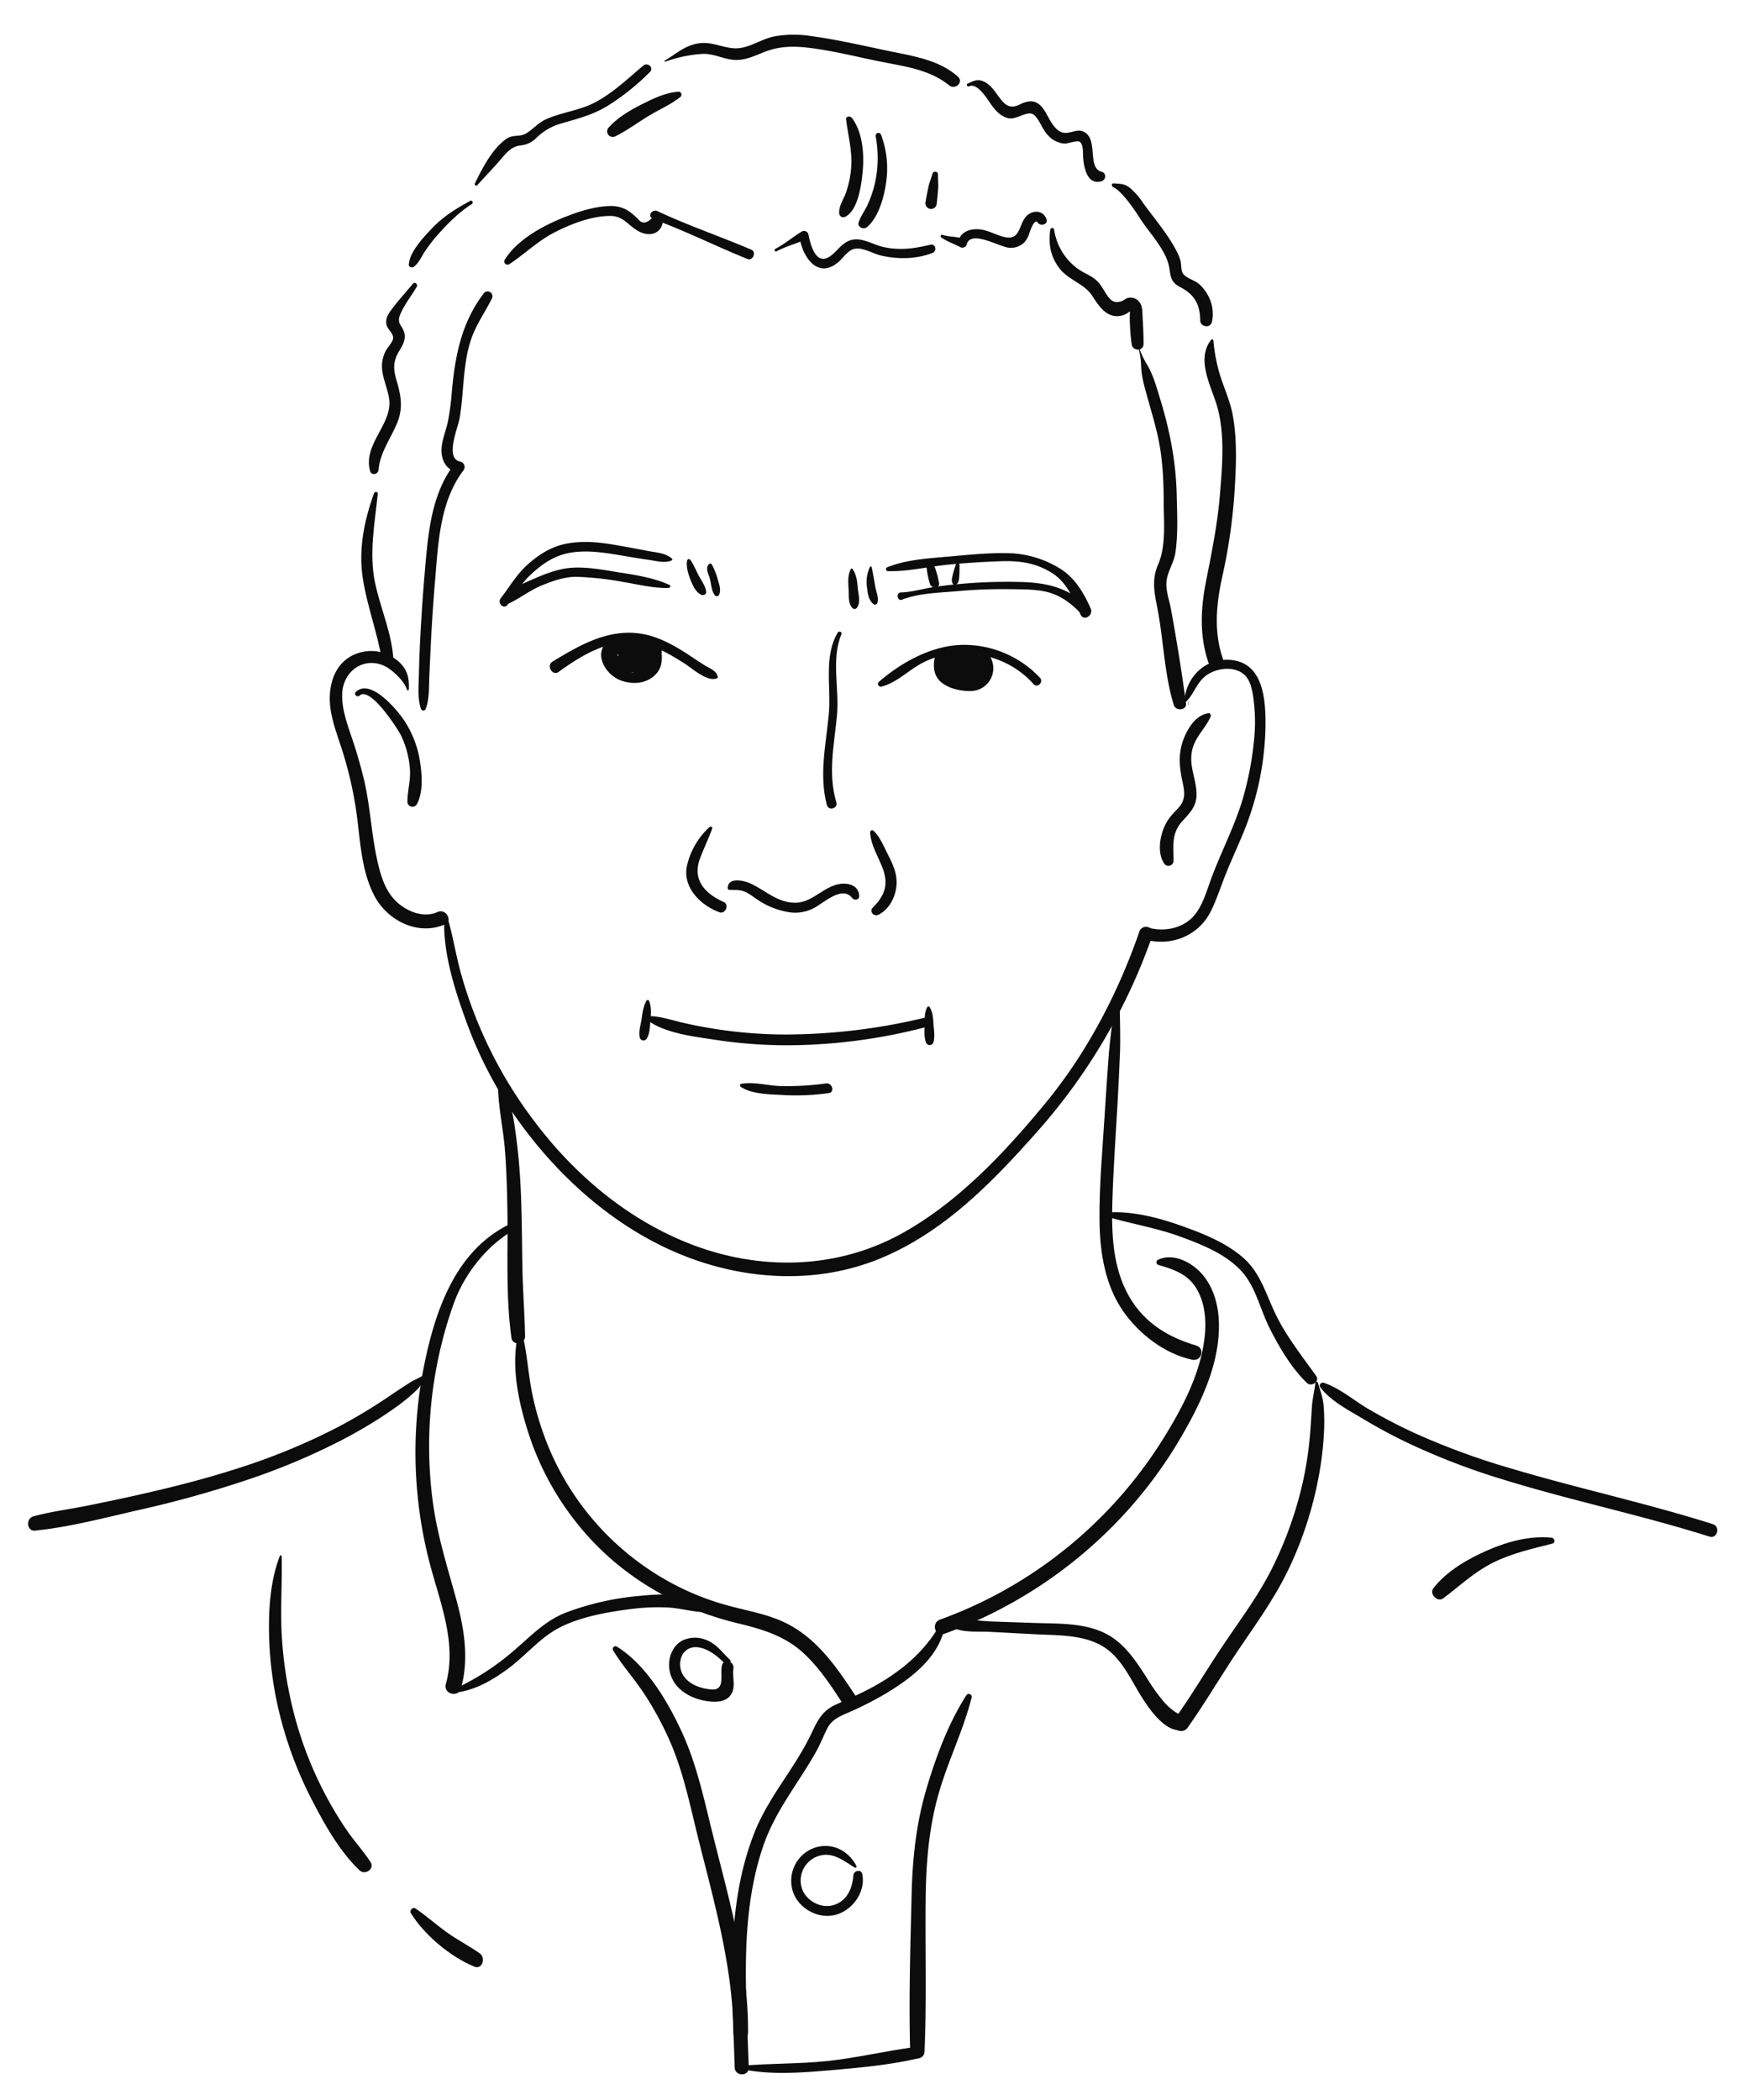 <?xml version="1.0" encoding="UTF-8"?> <svg xmlns="http://www.w3.org/2000/svg" viewBox="0 0 801.93 968.07"> <defs> <style>.cls-1{fill:#0c0c0c;}</style> </defs> <title>Монтажная область 134 копия 2</title> <g id="Слой_5" data-name="Слой 5"> <path class="cls-1" d="M216.73,92.66c-6.54,3.58-12.53,7.27-17.69,12.77-3.91,4.16-10,10.53-10.52,16.42-.13,1.41,1.64,1.77,2.52,1,2.2-1.81,3.28-4.49,4.83-6.84a72.06,72.06,0,0,1,6.54-8.38c4.45-5,9.53-10,15.17-13.55a.84.84,0,0,0-.85-1.46Z"></path> <path class="cls-1" d="M190.45,130.75c-3.31,4-6.77,7.77-9.87,11.91-1.66,2.23-3.18,4.7-2.17,7.55.67,1.91,3.13,3.67,2.85,5.82-.23,1.83-2.38,3.92-3.26,5.52a15.23,15.23,0,0,0-1.62,10c.66,4.4,2.67,8.49,3.13,12.92.47,4.63-1.45,8.8-3.54,12.81-3.28,6.29-7.32,12.52-5.32,19.83.62,2.27,3.72,1.63,3.91-.53.7-8,5.59-14.34,8.58-21.58,2.81-6.81,1.81-12.58-.23-19.49-1.59-5.36-1.74-8.88,1.21-13.76,1.37-2.26,2.84-4.68,2.5-7.45-.48-4-3.84-4.64-2.19-9s5.37-9,7.78-13.15c.63-1.07-.93-2.37-1.77-1.36Z"></path> <path class="cls-1" d="M172.46,227.4c-4.52,12.71-7.26,25.83-5.13,39.34,2,13,6.87,25.24,8.89,38.23.46,2.95,5.35,2.26,5.2-.7-.62-12.19-5.94-23.65-8.44-35.49-2.9-13.74-.15-27.42,1.23-41.14.11-1.06-1.43-1.12-1.75-.24Z"></path> <path class="cls-1" d="M220.1,85.37c3.19-3.5,6.44-6.94,9.59-10.48,3-3.36,5.54-7.27,10.21-7.83a11.87,11.87,0,0,0,7.41-3.44A26.33,26.33,0,0,1,258.55,57c7.64-2.24,14.86-4,21.73-8.25a109.37,109.37,0,0,0,19.4-15.53c2-1.94-.93-4.69-3-3-7.19,6-13.82,12.49-22.16,16.91C267.3,51,259.15,51.66,251.76,55c-3.68,1.67-6,4.67-9.31,6.59-2.82,1.61-6,.4-8.86,2.36C227,68.52,222.4,77.58,219,84.55c-.32.66.52,1.43,1.07.82Z"></path> <path class="cls-1" d="M306.82,28.42a61.61,61.61,0,0,1,16.55-3.53c5.8-.52,10.62,2.79,16.3,2.75,5.18,0,9.78-2.68,14.56-4.31,5.69-1.94,11.57-2.08,17.5-1.44,11.71,1.27,23.36,4.34,34.91,6.63,10.91,2.16,22.15,3.63,31.07,10.82,2.81,2.26,6.83-1.53,4-4-7.9-7.13-18.86-9.21-29-11.24-12.9-2.6-25.86-5.78-38.91-7.5a50.81,50.81,0,0,0-16.92.22c-6.25,1.29-12.1,5.94-18.62,5.42-5.63-.45-10.12-3.1-16-2.27-6.36.9-10.47,4.88-15.74,8-.24.14-.08.58.2.47Z"></path> <path class="cls-1" d="M446.92,39.79c4-1.92,8.93,6.83,10.71,9.19,1.94,2.57,4.43,5.05,7.75,5.58,3.67.58,8.89-4.06,11.61-1.44s3.69,6.66,6.34,9.32a11.43,11.43,0,0,0,7.46,3.76c1.74.07,5.89-1.69,7.2-.76,1.55,1.09,1.38,4.68,1.45,6.31.19,4.72,1.7,14,8.62,11.75,2-.65,2.21-3.73,0-4.29-6.58-1.68-1.89-13.71-7.33-17.87-3.25-2.48-5.89-.09-9.34-.08-5,0-7.48-6.76-9.67-10.2-1.58-2.48-3.63-4.47-6.77-4.35a12.93,12.93,0,0,0-4.85,1.55c-3.6,1.64-5.77.94-8.3-2.1s-4.12-6.44-7.6-8.31c-3.15-1.69-5.08-.66-8,.72-.82.39-.1,1.6.71,1.21Z"></path> <path class="cls-1" d="M513.34,86.3c2.2.87,5,4.22,6.48,6a99.54,99.54,0,0,1,6.27,9c4,5.93,9.91,12.28,12.31,19.05,1.87,5.27.12,9.12,5.84,12,6.53,3.34,9.18,8,9.23,15.36,0,3,4.67,3.8,5.39.73,1.43-6.12-.9-12.67-5.35-17-2.15-2.12-5.3-2.72-7.37-4.59-1.76-1.58-1.23-4.52-1.75-6.58A20,20,0,0,0,542.7,116c-4-7.85-10.26-15.12-15.46-22.25a34.78,34.78,0,0,0-6-7c-2.77-2.21-4.47-1.94-7.72-2.2-1-.08-1,1.34-.22,1.66Z"></path> <path class="cls-1" d="M558.44,156.74c-7,9.11.15,21.26,2.84,30.63,3.67,12.79,2.35,27.47,1.29,40.57-1.11,13.72-3.86,27-6.5,40.45-2.41,12.31-2.94,24.8,1.12,36.83,1.41,4.18,8.07,2.39,6.64-1.83-4.21-12.48-2.94-25.07-.15-37.71a254.33,254.33,0,0,0,5.53-37.74c.79-11.88,1.43-24.47-.68-36.25-1-5.76-3.35-11.14-5.24-16.65a75.85,75.85,0,0,1-3.72-18,.62.62,0,0,0-1.14-.31Z"></path> <path class="cls-1" d="M548.15,324.9v-1.5a.07.07,0,0,0-.14,0v1.5a.07.07,0,0,0,.14,0Z"></path> <path class="cls-1" d="M546.06,324.25c4.24-3.38,5.31-8.77,9.41-12.25,4.78-4.06,13.91-5.45,18.73-.59,3.19,3.22,3.78,9.9,4.2,14.16a78,78,0,0,1,.15,12.65,147.08,147.08,0,0,1-4.22,25.51c-3.49,14.26-10.45,27.12-15.6,40.78-2.23,5.92-4.06,13.16-8.42,17.94-5.27,5.78-13.86,7.21-21.1,5.1-3.51-1-5,4.46-1.51,5.47,12.18,3.52,24.92-1.49,30.64-12.87,2.72-5.41,4.53-11.21,6.76-16.82,2.91-7.33,6.34-14.44,9.22-21.79a134.82,134.82,0,0,0,9.26-47c.11-12-1-28.76-15.71-30.28-12.19-1.25-21.3,8.1-21.84,19.93,0,0,0,0,0,0Z"></path> <path class="cls-1" d="M188.52,317.86c.27-6.05-.91-10.07-5.95-13.88A18.81,18.81,0,0,0,167,300.57c-12.78,2.91-16.42,15.78-14.41,27.31,1.21,7,3.89,13.56,5.93,20.31a177.78,177.78,0,0,1,5.6,24.68c2.05,13.46,2.11,28.12,8.7,40.41,6,11.23,20.19,18.25,32.29,12.86,3.87-1.72.52-7.44-3.34-5.71-5.95,2.68-12.77.26-17.6-3.6-5.22-4.17-7.63-10.15-9.29-16.45-3.48-13.17-3.84-26.95-6.85-40.23a222.67,222.67,0,0,0-6.39-21.82c-2-6-4.12-12.29-3.83-18.68.33-7.17,5.19-13.43,12.66-14a14.1,14.1,0,0,1,9.11,2.73c2.9,2,7.11,6.16,8.07,9.56a.45.45,0,0,0,.87-.12Z"></path> <path class="cls-1" d="M196.36,326.7c1.64-4.46,1.42-9.5,1.6-14.2.21-5.29.47-10.58.73-15.86q.73-14.87,2-29.7c1.44-17.26,2.28-36.07,13.21-50.36a2.56,2.56,0,0,0-1.52-3.75c-7.5-1.28-1.17-15.5-.4-20.21,1-5.88,1.33-11.81,1.88-17.74.59-6.33,1.39-12.71,3.49-18.74,2.32-6.66,6.35-12.23,9.45-18.48a2.23,2.23,0,0,0-3.85-2.25c-10.15,13.4-13.07,28.55-14.56,44.87a126.65,126.65,0,0,1-1.75,13.64c-.85,4.17-2.62,8.22-3,12.47-.48,5.12,1.93,10.42,7.4,11.35L209.47,214c-10.67,14-12.05,32.08-13.52,49q-1.37,15.82-2.18,31.67c-.28,5.61-.48,11.23-.61,16.85-.12,5-.65,10.39.94,15.19a1.18,1.18,0,0,0,2.26,0Z"></path> <path class="cls-1" d="M234.71,121.89c7.17-4.69,13.09-10.67,20.83-14.67,7.57-3.9,17.29-7.74,26-7.67,5.77,0,7.94,4.09,12.37,6.74,2.44,1.46,5.65,2.31,8.35,1,4-2,4.66-7.67.83-10l-1.61,3.83c14.66,5.34,28.76,12.44,43.23,18.29,2.44,1,4.24-3.24,1.81-4.28-14.35-6.16-29.31-11.18-43.42-17.83-2-.94-4.5,1.66-2.54,3.29q-3.74,3.88-6.49.22l-1.19-1.1a26.78,26.78,0,0,0-3.62-2.82A14.7,14.7,0,0,0,281.5,95c-6.33.05-13,2-18.89,4.23-10.54,3.92-23.87,10.68-29.92,20.63a1.49,1.49,0,0,0,2,2Z"></path> <path class="cls-1" d="M358.11,115.83c4.33-2.26,9.18-3.55,13.65-5.5l-3.15-1.81c1,9.31,8.23,20.64,18,12.29,2.06-1.75,3.88-4.65,6.4-5.76,3.89-1.72,9.15,1.76,13,2.69,7.73,1.86,16.48,1.79,23.95-1.12,2.31-.9,1.47-4.41-1-3.8-7.36,1.81-14.32,2.73-21.81,1-4.92-1.16-10.15-4.81-15.3-2.95-3.85,1.4-5.83,5.05-9.06,7.28-6.64,4.58-9.08-5.49-10-10.15a2.11,2.11,0,0,0-3.08-1.25c-4.12,2.53-7.91,5.75-12.19,8-.75.39-.09,1.52.66,1.13Z"></path> <path class="cls-1" d="M434.15,109.54c2.74,1.87,5.76,2.85,8.65,4.37a2.08,2.08,0,0,0,3-1.23c1.82-7,15.47,1.37,19.65,1.54a8.79,8.79,0,0,0,6.94-2.52,10.82,10.82,0,0,0,2-3.37c.24-.57,2.44-8.09,4.17-5.68,1.33,1.85,5,.8,4-1.7-1.27-3.16-4.26-4.12-7.39-2.66-5.88,2.75-3.45,12.94-11.9,11-4.91-1.15-8.81-4.07-14.07-3.58-3.64.34-6.62,2.17-7.38,5.91l3-1.23c-3.32-1.54-6.81-1-10.18-2.11-.79-.26-1.17.86-.54,1.29Z"></path> <path class="cls-1" d="M484.3,106c-.82,6.54.06,12,4.06,17.45,4.17,5.63,11.61,7.22,15.31,12.92,2.88,4.43,6.33,10,12.5,9.32a8.61,8.61,0,0,0,2.81-.84c2.41-1.17,2.11-2.35,2,1a98.39,98.39,0,0,0,.85,12.67c.38,3.46,5.51,3.64,5.53,0,0-4.21-.24-8.47-.47-12.67-.12-2.16,0-4.67-1.38-6.5a5.18,5.18,0,0,0-5-2.09c-1.33.21-2.23,1.24-3.41,1.64-3,1-4.68-.13-6.39-2.53-1.52-2.12-2.61-4.54-4.42-6.46-2.46-2.61-5.75-3.68-8.69-5.6A27.22,27.22,0,0,1,486.12,106a.91.91,0,0,0-1.83,0Z"></path> <path class="cls-1" d="M524.48,158.58a36.67,36.67,0,0,1,1.72,9.82c.18,5.69,1.88,11,3.39,16.43s3.09,10.72,4.3,16.14c2.19,9.86,2.72,20,2.74,30.07,0,9.38,1.21,20.44-2.57,29.2-3.17,7.35-1.63,13.35-.18,21,2.71,14.36,3.1,29.78,7.41,43.77.9,2.92,6.06,2.57,5.62-.76-1.93-14.43-4.29-29-6.9-43.33-.74-4.09-2.51-8.77-2.09-12.9.47-4.56,3.43-8.6,4.11-13.22,1.27-8.65.81-17.86.61-26.57-.36-15.57-3.22-30-7.8-44.83-1.67-5.41-3.12-10.81-6.09-15.68a37.8,37.8,0,0,1-4-9.2.14.14,0,0,0-.27.07Z"></path> <path class="cls-1" d="M557.34,328.79c-5.88.78-9.55,6.81-11.54,11.93-2.52,6.49-2,12.71-.57,19.34,1.1,5,1.73,8.63-2.08,12.67-2.18,2.31-4.23,4.35-5.67,7.23-2.6,5.2-4,13-.64,18.1a2.34,2.34,0,0,0,4.32-1.17c0-6.87-1.06-12.64,4-18.26,3.68-4.06,6.79-7,6.61-12.93-.2-6.63-3.43-12.54-2.13-19.3,1.26-6.57,6-10.2,8.61-15.95.3-.66,0-1.78-1-1.66Z"></path> <path class="cls-1" d="M165.8,320.67c4.86-4.63,18,15.86,19.25,18.62a43.23,43.23,0,0,1,4,15.44c.34,5.11-1.18,9.91-1.18,14.92a2.34,2.34,0,0,0,4.32,1.17c3.07-5.58,2.45-13.66,1.49-19.76a47.32,47.32,0,0,0-7.58-19.37c-3.2-4.66-15.26-19.14-22-12.72-1.12,1.06.58,2.75,1.69,1.69Z"></path> <path class="cls-1" d="M390.19,55.1c.87,7.41,2.88,14.33,2.34,21.92a46.75,46.75,0,0,1-2.41,11.79C389,92,386.74,94.92,387,98.31a1.88,1.88,0,0,0,2.79,1.6c6.06-3,7.52-15.25,8.06-21.29.7-7.85-.09-17.75-5-24.25-.75-1-2.9-.88-2.71.73Z"></path> <path class="cls-1" d="M403.82,62.91a53.74,53.74,0,0,1-.35,21.52,51.93,51.93,0,0,1-3.28,9.74C398.9,97,397,99.48,396,102.39c-.85,2.36,2.28,3.64,3.88,2.26,5.29-4.58,7.79-13.77,8.73-20.43a44.28,44.28,0,0,0-2.28-22,1.29,1.29,0,0,0-2.49.69Z"></path> <path class="cls-1" d="M430,80.1c-.59,2.19-1.49,4.19-1.95,6.45s-.89,4.41-1.25,6.64a2.61,2.61,0,1,0,5.16.7c.27-2.24.46-4.47.65-6.72s-.12-4.45-.07-6.72A1.29,1.29,0,0,0,430,80.1Z"></path> <path class="cls-1" d="M312.88,42.29c-5.83.34-11.5,3.09-16.65,5.67-5.74,2.88-11.29,6.11-15.63,10.91a2.59,2.59,0,0,0,3.12,4c5.5-2.73,10.39-6.42,15.65-9.58,4.79-2.87,10.14-5.16,14.49-8.69a1.4,1.4,0,0,0-1-2.36Z"></path> <path class="cls-1" d="M392.33,262.33c-1.45,3.07-1.23,6-1,9.34.2,2.87-.35,6.6,1.86,8.71a1.31,1.31,0,0,0,2-.26c1.82-2.42.6-6.27.35-9.1-.28-3.18-.54-6-2.39-8.69a.5.5,0,0,0-.85,0Z"></path> <path class="cls-1" d="M401.19,261.31a16.33,16.33,0,0,0-1.38,9.48c.37,2.88.66,5.92,3.07,7.77a1.2,1.2,0,0,0,1.76-.71c.64-2.58-.62-5-1.05-7.56-.51-3-1-5.89-1.62-8.87a.43.43,0,0,0-.77-.1Z"></path> <path class="cls-1" d="M409.49,263.3c9,.24,18.15-2,27.08-2.93,8.12-.84,16.25-1.3,24.4-1.62,8.75-.34,16.44.57,24.07,5.34,7,4.35,10,12.09,13.24,19.23,1.46,3.21,6.05.42,4.7-2.74-3-6.93-7.19-14-13.64-18.13A47.37,47.37,0,0,0,467,255.09c-9.42-.42-19.13.54-28.5,1.4-9.56.88-20.29,1.35-29.27,5a.94.94,0,0,0,.25,1.84Z"></path> <path class="cls-1" d="M416,276.42c7.67-3,17.39-3.17,25.55-3.9a235.44,235.44,0,0,1,24.33-.91c5.16.08,10.59,0,15.68,1,7.32,1.45,12.52,5.57,17.55,10.87,1.92,2,4.9-1,3-3-8.53-9.47-19.24-11.88-31.41-12.18a242.09,242.09,0,0,0-27.25.83q-6,.53-12,1.37c-5.25.73-10.61,2.45-15.9,2.61-2.64.08-1.77,4.23.45,3.36Z"></path> <path class="cls-1" d="M427.14,259.49a36.34,36.34,0,0,0,1.78,9.9c.76,2,4.44,2,4.12-.56a37.81,37.81,0,0,0-3.15-10.09c-.58-1.34-2.86-.66-2.75.75Z"></path> <path class="cls-1" d="M440.74,260.29c-.49,1.58-1,3.11-1.39,4.73-.34,1.42-.74,2.71,0,4.05a1.16,1.16,0,0,0,1.8.23c1.11-1,1.1-2.45,1.21-3.87.12-1.65.11-3.26.12-4.9a.89.89,0,0,0-1.75-.24Z"></path> <path class="cls-1" d="M316.86,258.29c-.52,2.84.44,6.05,1.45,8.7s2.36,5.81,5,7.18c.92.49,2.48-.09,2.33-1.34-.34-2.77-2.12-5.06-3.43-7.48s-2.33-5.24-4-7.4a.78.78,0,0,0-1.29.34Z"></path> <path class="cls-1" d="M309.87,257.53c-3-2.7-7.36-2.8-11.17-3.55-4.39-.87-8.79-1.66-13.19-2.45-7.82-1.41-15.46-2.38-23.39-1.07-7.24,1.19-13.07,4.74-18.5,9.52s-8.43,10.3-12.72,15.82c-1.7,2.19,1.36,5.29,3.08,3.08,3.52-4.51,6.18-9.64,10.36-13.61,5.68-5.38,11.64-9.5,19.54-10.61,8.19-1.15,16.2.33,24.27,1.68q5.69,1,11.39,1.81c3.34.5,6.9,1.56,10.11.24a.52.52,0,0,0,.23-.86Z"></path> <path class="cls-1" d="M308.72,269.67c-7.1-3.31-15.46-4.57-23.16-5.79-7.06-1.12-14.72-2.63-21.86-2.15-5.84.39-11.6,2.54-16.92,4.84s-12.33,5.11-15.84,9.88c-1.17,1.58,1,3,2.37,2.37,5.69-2.41,10.65-6.52,16.47-8.92,5-2.05,10.48-4,15.92-4a144.91,144.91,0,0,1,21.91,2.42c6.78,1.12,13.84,2.93,20.74,2.71.69,0,1.09-1.06.38-1.4Z"></path> <path class="cls-1" d="M406.45,316.51c6.48-1.55,11.66-6.72,17.3-10a38.18,38.18,0,0,1,19-5.3c12.8-.34,25.32,4.54,33.87,14.18,1.78,2,4.79-1,2.95-2.95a48.14,48.14,0,0,0-35.4-15.16c-14.12.1-28.52,8-38.92,17.1-1,.89.08,2.44,1.25,2.15Z"></path> <path class="cls-1" d="M431.34,302.05c-1.08,3.93-1.12,8.56,1.9,11.71,3.34,3.49,9.53,4.88,14.19,4.8a10.5,10.5,0,0,0,8-17.45c-1.52-1.73-3.77.19-3.48,2,.72,4.6-2.79,8-7.28,7.78-3.63-.21-6.57-2.36-8.94-5-1.53-1.69-4.87.08-4,2.32,1.93,4.91,4.62,10,10.76,9.35a2.58,2.58,0,0,0,1.29-4.77c-1.69-1.17-7.83-3.59-5.93-5.77s6.77-1.79,9.42-1.69c3.06.12,3-4.51,0-4.73A66.44,66.44,0,0,0,435,301c-2.08.23-3.65,3.38-1.22,4.5,6.23,2.85,11.55,3.39,18.08,1.14,1.87-.64,2.63-3.51.59-4.54-4.48-2.25-16.3-1.7-15.25,5.93.39,2.85,3.18,4,5.77,3.93a11.21,11.21,0,0,0,9.09-5.48,2.86,2.86,0,0,0-1-3.9,5.49,5.49,0,0,0-7.72,6,4.39,4.39,0,0,0,8.13,1.44c1.41-2.19-.91-4.64-3.19-4.14-3.47.75-4.39,4.37-1.51,6.48a2.83,2.83,0,0,0,2.84,0l.33-.16c3.28-1.54.42-6.36-2.84-4.86l-.33.15h2.84l.87,1-.72,2.74,0,.11-3.19-4.14,1.58.33-1-3.9a6,6,0,0,1-2.54,2.47q-3-.4-2,1.1c2.63-1.43,4.48-2.2,7.36-.78l.59-4.54a17.68,17.68,0,0,1-14.33-.52L435,305.8a66.47,66.47,0,0,1,12.34-.41v-4.73c-4.36-.13-13.23-.36-15,5-2,6.15,5,8.89,8.89,11.58l1.29-4.77c-3.41.34-5.07-2.76-6.16-5.49l-4,2.32c4.08,4.43,10.31,7.55,16.4,5.6,5.29-1.7,7.88-7.08,7.28-12.34l-3.55,1.47a5.28,5.28,0,0,1-1,7.77c-2.73,1.91-5.48,1.84-8.63,1.18-6.11-1.27-8.3-4.44-7.8-10.47.18-2.14-3.14-2.5-3.68-.5Z"></path> <path class="cls-1" d="M331,312.05c-.69-3-3.64-3.84-6.1-5.38-3.27-2-6.42-4.27-9.69-6.31-6-3.74-12.61-7.16-19.69-8.24-15.2-2.33-28.26,5.36-40.7,12.85-3.09,1.86-.06,6.84,2.79,4.78,11.63-8.4,25.05-16.55,40.07-12.67,6.49,1.68,12.25,5.16,17.85,8.7,3.71,2.35,10.6,8.73,15.09,6.92a.56.56,0,0,0,.38-.66Z"></path> <path class="cls-1" d="M280.52,294.95c-3.39,3.52-4.33,7-2.1,11.67a15,15,0,0,0,11.24,7.95c4.83.83,9.64-.29,13-4s3-9.61,1.25-14l-4.19,1.77c2.35,3.23-1.18,6.77-4.5,7.35-3.06.54-5.95-1.91-8.56-3.17a2.48,2.48,0,0,0-3,3.87,9.61,9.61,0,0,0,8.59,3.55c3.19-.29,3.32-5.15,0-5.07-2.32.05-10.15-.34-6.55-4.53,2-2.29,5.79-1.63,8.47-1.38,3,.29,3.36-4.25.69-5.12-3.39-1.1-13.63-.93-11.78,5.26,1.75,5.89,11,2.58,14.13.16,1.71-1.33.51-3.89-1.18-4.47-3.17-1.07-6.8-1.71-9.52.75a5.44,5.44,0,0,0-1,7.12c3.34,4.83,13,1.09,9.92-4.63s-11.27-1-8.79,4.73a5.72,5.72,0,0,0,7.41,2.85c3.14-1.26,4.44-4.48,4.14-7.68l-5.37,1.46a2.73,2.73,0,0,1,0,3.44,2.86,2.86,0,0,0,4,4,11.26,11.26,0,0,0,4.18-9.15l-5.56.75c.45,2.17-.65,3.6-2.2,4.91-2.72,2.29,1.15,6,3.85,3.85l2.28-1.8c2.36-1.86-.79-6-3.24-4.2l-2.35,1.72,3.3,4.28a10.86,10.86,0,0,0,3.91-9.52c-.22-3.61-5.65-3.68-5.66,0a6,6,0,0,1-2.56,5.11l4,4c2.51-3.2,3-6.77,1-10.39-1.34-2.38-5.63-1.46-5.37,1.46q.65,2.24-2.1,3.16l.29-2.22c.13-.2,3.76,1,4,1.06l-1.18-4.47c.12-.09-5.79,2.22-4.58,3.09l1.72-.27a7,7,0,0,1,2.9.56l.69-5.12c-5.85-.69-14.27.21-15,7.72-.7,7.33,7.59,8.87,13.07,8.47l-.67-5a4.74,4.74,0,0,1-4.42-2.06l-3,3.87c5.72,2.74,10.33,5.77,16.36,1.72,4.16-2.79,6.37-8.12,3.15-12.48-1.39-1.88-5.27-.85-4.19,1.77,1.14,2.78,2,6.33.28,9.1-2.14,3.38-6.56,3.84-10.06,3-6.07-1.43-10.64-8.09-8.34-14.38.18-.49-.52-.86-.86-.5Z"></path> <path class="cls-1" d="M327.19,381.27a34.43,34.43,0,0,0-10.41,17.91c-2.11,9.94,6.38,18.25,15,21.37,2.72,1,4.66-3.51,2-4.71-8.78-3.94-14.61-10.29-11-20,1.74-4.67,3.95-9.17,5.65-13.82.27-.75-.74-1.2-1.25-.73Z"></path> <path class="cls-1" d="M336.42,410.21c2.27.12,4.28-.15,6.51.67,2.73,1,4.92,3,7.35,4.5a35.8,35.8,0,0,0,13.92,5.19A18.43,18.43,0,0,0,375,418.78c4.43-2.15,13.33-10.83,17.92-4.84,1,1.26,3.35,1,3.28-.89-.21-5.73-6.72-6.52-11.18-5-6.51,2.14-11.45,8.3-18.67,8.11-8.34-.21-13.65-6-20.76-9.08-3-1.3-10-2.73-10,2.4a.79.79,0,0,0,.77.77Z"></path> <path class="cls-1" d="M401.27,383.67c.19,5.75,3.85,11.41,5.82,16.74,2.78,7.52.79,12.58-4.61,18-1.75,1.76.46,4.34,2.56,3.31,5.92-2.88,9-10.43,8.34-16.75-.4-4-2.29-7.84-4.09-11.37s-3.49-7.84-6.46-10.61a.92.92,0,0,0-1.56.65Z"></path> <path class="cls-1" d="M299,470.63c8.23,5.79,21.06,7.22,30.79,8.71a221.21,221.21,0,0,0,32.32,2.53,255,255,0,0,0,65.56-8.57c2.69-.7,1.55-4.79-1.15-4.16a277.25,277.25,0,0,1-64.41,7.76,212.45,212.45,0,0,1-31.89-2.49c-5.37-.84-10.73-1.86-16-3.1-4.74-1.11-9.72-2.81-14.6-2.87a1.18,1.18,0,0,0-.59,2.18Z"></path> <path class="cls-1" d="M341.56,501c5.13,3.45,13.15,3.43,19.16,3.79a109.43,109.43,0,0,0,21.42-.87c2.95-.4,1.69-4.87-1.23-4.47a127.77,127.77,0,0,1-21.14,1.21c-5.85-.18-12.29-2.09-18-1-.66.13-.65,1-.17,1.33Z"></path> <path class="cls-1" d="M298.18,461.22c-1.54,2.58-1.9,5.71-2.33,8.63s-1.46,5.76-.78,8.57a1.73,1.73,0,0,0,3.13.41c1.54-2.37,1.45-5.66,1.73-8.42.31-3,.53-6.22-.63-9a.62.62,0,0,0-1.11-.15Z"></path> <path class="cls-1" d="M427.62,464.22c-1.21,2.37-1.25,4.83-1.22,7.46,0,2.86-.4,6.12.61,8.83a1.8,1.8,0,0,0,3.44,0c.81-2.79.15-6,0-8.83-.17-2.63-.36-5.16-1.78-7.46a.59.59,0,0,0-1,0Z"></path> <path class="cls-1" d="M204.84,423.58c-.55,15.56,4.65,32.09,9.91,46.59A191.63,191.63,0,0,0,236,512.3c17.87,26.31,42.42,49.53,71.39,63.13,30.48,14.3,66.4,17.75,98,4.93,29.81-12.09,52.51-35.61,73.43-59.25a270.4,270.4,0,0,0,52.66-90c1.33-3.83-4.74-5.48-6.06-1.67-9.65,28-24.16,55.79-43,78.71s-40.72,46.34-67,60.72c-29.38,16.08-63.86,16.91-95,5.38-29.58-10.94-54.83-31.93-73.69-56.93a202.69,202.69,0,0,1-34.17-68.61c-2.33-8.4-3.64-17-6.09-25.37a.85.85,0,0,0-1.66.22Z"></path> <path class="cls-1" d="M229.66,501.25c.22,9.64,2.44,19.32,3.19,29,.73,9.42,1,18.89,1.14,28.34.3,19.3-.83,39.16,1.89,58.31.51,3.59,6.33,2.68,6.26-.85-.2-10.17-1-20.32-1.22-30.5-.17-9.91-.23-19.82-.51-29.73s-.86-19.51-2.08-29.21c-1.09-8.68-2.23-18.07-6.09-26a1.39,1.39,0,0,0-2.58.7Z"></path> <path class="cls-1" d="M514.16,461.48c-1,8.89-2.38,17.61-3,26.56-.61,8.48-1.2,17-1.72,25.45-1,16.41-2.6,33-2.4,49.42.17,14.46,2.5,29.46,10.92,41.58,7.31,10.51,19.17,19.66,31.86,22.34,4.26.9,6-5.31,1.81-6.55-13.09-3.84-23.94-10.47-30.92-22.57-7.56-13.1-8.2-28.8-7.76-43.55.46-15.38,1.55-30.76,2.43-46.12.42-7.27.74-14.55,1.06-21.83.37-8.29-.06-16.45-.09-24.72,0-1.42-2-1.35-2.16,0Z"></path> <path class="cls-1" d="M238.8,615.69c-3.35,15.22.76,32.83,5.68,47.34a130.79,130.79,0,0,0,21.59,39.2c18.81,23.66,45.12,39.12,74.31,46.14,11.05,2.66,21.4,5.73,30,13.57,7.64,7,13.26,15.78,18.88,24.39,2.41,3.7,8.38.25,5.95-3.48-9.23-14.14-19-28.77-35.12-35.69-8.46-3.64-17.58-5-26.38-7.57a121.5,121.5,0,0,1-20.56-8A126.09,126.09,0,0,1,254,669.52a136.65,136.65,0,0,1-8.35-26c-2-9.23-2.44-18.68-4.56-27.85a1.2,1.2,0,0,0-2.31,0Z"></path> <path class="cls-1" d="M236.53,563.63c-26.43,11.92-36,40.72-41.18,67a202.64,202.64,0,0,0,3.13,91.24c4.77,17.72,12.23,36,7.11,54.51-1.25,4.51,5.76,6.44,7,1.93,3.92-14.21,1.28-28.59-2.59-42.5-4.13-14.84-8.66-29.38-10.58-44.73a196,196,0,0,1,9.76-90c5-14,15.77-27.6,29-34.73,1.84-1,.22-3.58-1.61-2.75Z"></path> <path class="cls-1" d="M210.09,780.28c9.21-1.11,17-5.73,24.43-11.2,8-5.95,14.73-14.33,23.71-18.88,9.66-4.89,21.67-7,32.33-8.4a99.93,99.93,0,0,1,17-.78c5.8.25,11.4,2,17.15,2.17,2.38.07,3.43-3.47,1.24-4.59-9.09-4.63-22.29-3.8-32.14-2.8a127,127,0,0,0-32.75,7.56c-9.67,3.74-16.21,10.8-23.91,17.4a114.81,114.81,0,0,1-27.55,17.84.9.9,0,0,0,.45,1.66Z"></path> <path class="cls-1" d="M336.47,765c-3.43-3.18-5.83-6.9-10.32-8.78a13.6,13.6,0,0,0-11-.17c-6.12,2.87-7.91,10.68-5.67,16.66,2.72,7.27,10.7,11,18,11.67,3.55.35,7.67,0,9.73-3.38,2.21-3.61.38-7.88,1-11.76.54-3.4-4.46-5-5.29-1.46-.95,4,1.71,11.52-4.74,11.06-5-.36-10.91-2.38-13.44-7.1-2-3.67-1.37-9.34,2.53-11.52,5.69-3.18,13.59,2.85,17.08,6.89,1.26,1.46,3.55-.8,2.12-2.12Z"></path> <path class="cls-1" d="M512.27,561.4c10.64,3,21.48,4.83,31.92,8.64,9.63,3.52,20.43,7.78,27.71,15.31,7,7.19,9.06,17.9,13.45,26.67,4.47,8.92,10.08,18.53,17.33,25.51,2.12,2,6.07-.68,4.23-3.27-6.57-9.26-13.43-17.75-18.47-28-4.58-9.34-7.1-19.47-15.24-26.53-7.42-6.42-16.84-10.44-26-13.77-10.88-4-22.91-7.45-34.61-7.1a1.32,1.32,0,0,0-.35,2.58Z"></path> <path class="cls-1" d="M534.22,583.15c7.89,2.26,14.45,4.62,18.41,12.48,3.73,7.41,3.72,16.27,2.39,24.28-2.61,15.69-10.57,30.5-18.92,43.84a203.27,203.27,0,0,1-59.15,60.89,200.13,200.13,0,0,1-43.5,22c-4.11,1.48-2.34,8.1,1.82,6.6a209.75,209.75,0,0,0,80.85-52.75A205.82,205.82,0,0,0,545,661.9c8.76-15.13,16.89-32.14,17.11-50,.11-8.71-1.92-17.79-7.75-24.51-4.74-5.47-13.43-10.08-20.49-6.55a1.26,1.26,0,0,0,.3,2.27Z"></path> <path class="cls-1" d="M439,750.12c4.94,2.66,11.72,1.87,17.19,2.15,6.84.36,13.68.7,20.52,1.08,11.39.64,25.09-.09,34.5,7.47,7,5.63,10.7,14.31,15.41,21.73,3.4,5.34,10.63,15.88,18,15a3,3,0,0,0,2.09-5c-1.35-1.71-3.33-2.35-5.1-3.56a27.9,27.9,0,0,1-5.07-4.65,92.35,92.35,0,0,1-7.87-11.11c-4.75-7.34-9.79-15.1-17.59-19.51-9.74-5.51-21.59-5.17-32.43-5.5-7.16-.22-14.33-.48-21.49-.73-5.76-.2-12.75-1.63-18.16.67a1.16,1.16,0,0,0,0,2Z"></path> <path class="cls-1" d="M606.59,637.54c-.51,4-1.41,7.44-1.65,11.49-.21,3.51-.41,7-.68,10.53A167.9,167.9,0,0,1,601.06,682a174.91,174.91,0,0,1-14.35,40.77c-6.43,12.92-15,24.22-23,36.16-7.51,11.22-14.4,22.86-22.22,33.88-2.67,3.77,3.55,7.36,6.19,3.62,8.1-11.46,15.2-23.58,23-35.21,8.57-12.71,17.46-24.83,24-38.8a171.75,171.75,0,0,0,13.49-42.06,151,151,0,0,0,2.45-21.66,90,90,0,0,0-.23-10.54c-.33-4-1.55-7-2.66-10.76a.59.59,0,0,0-1.15.16Z"></path> <path class="cls-1" d="M608.79,639.45c4.7,6.37,13.18,10.67,19.86,14.68q10.31,6.19,21.2,11.36a321.63,321.63,0,0,0,42.85,16.43c31.58,9.79,64,16.45,95.57,26.44,3.66,1.16,5.23-4.59,1.58-5.74-30.81-9.76-62.44-16.51-93.38-25.77a332.58,332.58,0,0,1-43.85-16.09q-10.93-5-21.36-11.08c-6.75-3.93-13.47-9.82-20.9-12.25-1.08-.35-2.29,1.05-1.56,2Z"></path> <path class="cls-1" d="M195.13,634c-1.54,1.2-3.83,1.95-5.51,3-1.85,1.12-3.68,2.34-5.48,3.53-3.18,2.09-6.3,4.26-9.5,6.33C168.26,651,161.72,654.8,155,658.3a293.57,293.57,0,0,1-45.26,18.58C94.49,681.8,79,685.71,63.34,689.22c-7.85,1.77-15.73,3.41-23.62,5-8.08,1.61-16.47,2.64-24.41,4.85-3.49,1-3,6.93.88,6.54,16.07-1.65,32.4-6,48.14-9.58A499,499,0,0,0,113,682.54,308.85,308.85,0,0,0,157.35,664a216.21,216.21,0,0,0,21-12.37c3.12-2.11,6.24-4.3,9.15-6.7,1.66-1.37,3.33-2.83,4.86-4.34s2.66-3.59,4.26-5c1-.93-.45-2.3-1.49-1.49Z"></path> <path class="cls-1" d="M433.26,749.26c-7,12.36-18,21.37-30.27,28.16-5.75,3.18-11.72,5.75-17.69,8.45-7.31,3.31-9,9.18-12.43,15.89-7.6,14.79-18.63,27.19-24.85,42.79-6,15-8.75,30.93-9.84,47-1.39,20.51,0,41.08.63,61.59.12,4.15,6.6,4.17,6.47,0-1.06-34-4.49-69.37,6.69-102.18,5.48-16.06,16-28.61,24.22-43.19,1.93-3.43,3.36-7,5.08-10.57,2.09-4.27,5.36-5.72,9.46-7.51a154.54,154.54,0,0,0,17.6-8.9c11.68-7,24.39-16.46,27.25-30.54a1.27,1.27,0,0,0-2.31-1Z"></path> <path class="cls-1" d="M394.91,860.16c-4-7.64-12.33-11.41-20.63-7.82A16.17,16.17,0,0,0,366,873c3,7.13,11.34,11.61,18.93,9.82,8.05-1.9,14.39-10.56,12.7-18.85-.49-2.44-3.93-1.66-4.1.55-.46,5.94-2.89,11.84-9.15,13.72-5.66,1.7-12.3-1.79-14.43-7.23a11.89,11.89,0,0,1,8-15.55c6.39-1.72,11.13,2.43,16.23,5.5a.57.57,0,0,0,.77-.77Z"></path> <path class="cls-1" d="M342.32,953.9c12.92,2.69,26.89,1.66,39.93.53,13.38-1.15,27-2.34,40.17-5.29,3.56-.8,1.95-5.8-1.47-5.33-13.27,1.83-26.31,4.95-39.66,6.34-12.9,1.35-25.87,1-38.75,2.13-.86.07-1.19,1.41-.22,1.61Z"></path> <path class="cls-1" d="M445.64,781.48c-8.41,13.13-14.05,28.44-18.47,43.35-4.73,16-6.4,32.23-6.79,48.81-.57,23.93-1.34,48.19-.65,72.12.12,4.26,6.42,4.25,6.61,0,1-23,.3-46.19.51-69.21.14-16.38,1.27-32.48,5.62-48.33,4.27-15.57,11.65-30.1,15.61-45.71a1.34,1.34,0,0,0-2.44-1Z"></path> <path class="cls-1" d="M282.72,760.77c4.27,7.1,9.92,13.3,14.47,20.23a149.45,149.45,0,0,1,11.23,20.57c6.71,14.87,9.8,30.86,13.74,46.59,7.33,29.22,15.7,58.55,16.09,88.91.05,4.31,6.66,4.32,6.7,0,.28-31.25-8.94-61.83-16.37-91.9-4-16-7.33-32-14.28-47-6.47-14-16.43-30.77-29.84-39.09a1.27,1.27,0,0,0-1.73,1.73Z"></path> <path class="cls-1" d="M715.49,708.84c-9.93-1-20.49,1.9-29.53,5.84s-19,9.67-25,17.55c-2,2.62,2,6.56,4.59,4.59,7.63-5.74,14.12-12,22.81-16.37s18-6.44,27.47-8.84c1.63-.41,1.13-2.62-.37-2.76Z"></path> <path class="cls-1" d="M129,717.38c-4.56,11.92-5.29,25.84-4.85,38.47a168.34,168.34,0,0,0,5.75,38,180.75,180.75,0,0,0,13.93,35.9c5.74,11.11,12.82,23.84,22,32.47,2.56,2.4,7.13-.73,5-3.89-3.53-5.33-7.9-10.1-11.48-15.42a171.44,171.44,0,0,1-9.07-15.12,173.44,173.44,0,0,1-14.14-35.68A186.79,186.79,0,0,1,130,755c-.82-12.55.19-25-.11-37.55a.45.45,0,0,0-.87-.12Z"></path> <path class="cls-1" d="M189.49,882c6.23,10.08,18.27,20.08,29.21,24.6,3.72,1.54,5.39-4.06,2.56-6.08-4.92-3.52-10.4-6.24-15.33-9.81s-9.35-7.51-14.27-10.89c-1.33-.92-3,.87-2.18,2.18Z"></path> <path class="cls-1" d="M327,260c-1.86,1.77-.37,4.41.26,6.49.78,2.59.7,5.84,2.45,8a1.2,1.2,0,0,0,1.88-.24c1-2.25.15-4.6-.53-6.87a31.73,31.73,0,0,0-2.81-7.17A.81.81,0,0,0,327,260Z"></path> <path class="cls-1" d="M386.33,291.6c-6.6,11.11-3,25-4.1,37.32-1.3,14.09-4.62,28.18-.93,42.19.74,2.83,5.24,1.6,4.38-1.21-4-13.26-1-26.64.29-40.07,1.15-12.18-2.79-26,2.07-37.51.42-1-1.19-1.61-1.71-.72Z"></path> </g> </svg> 